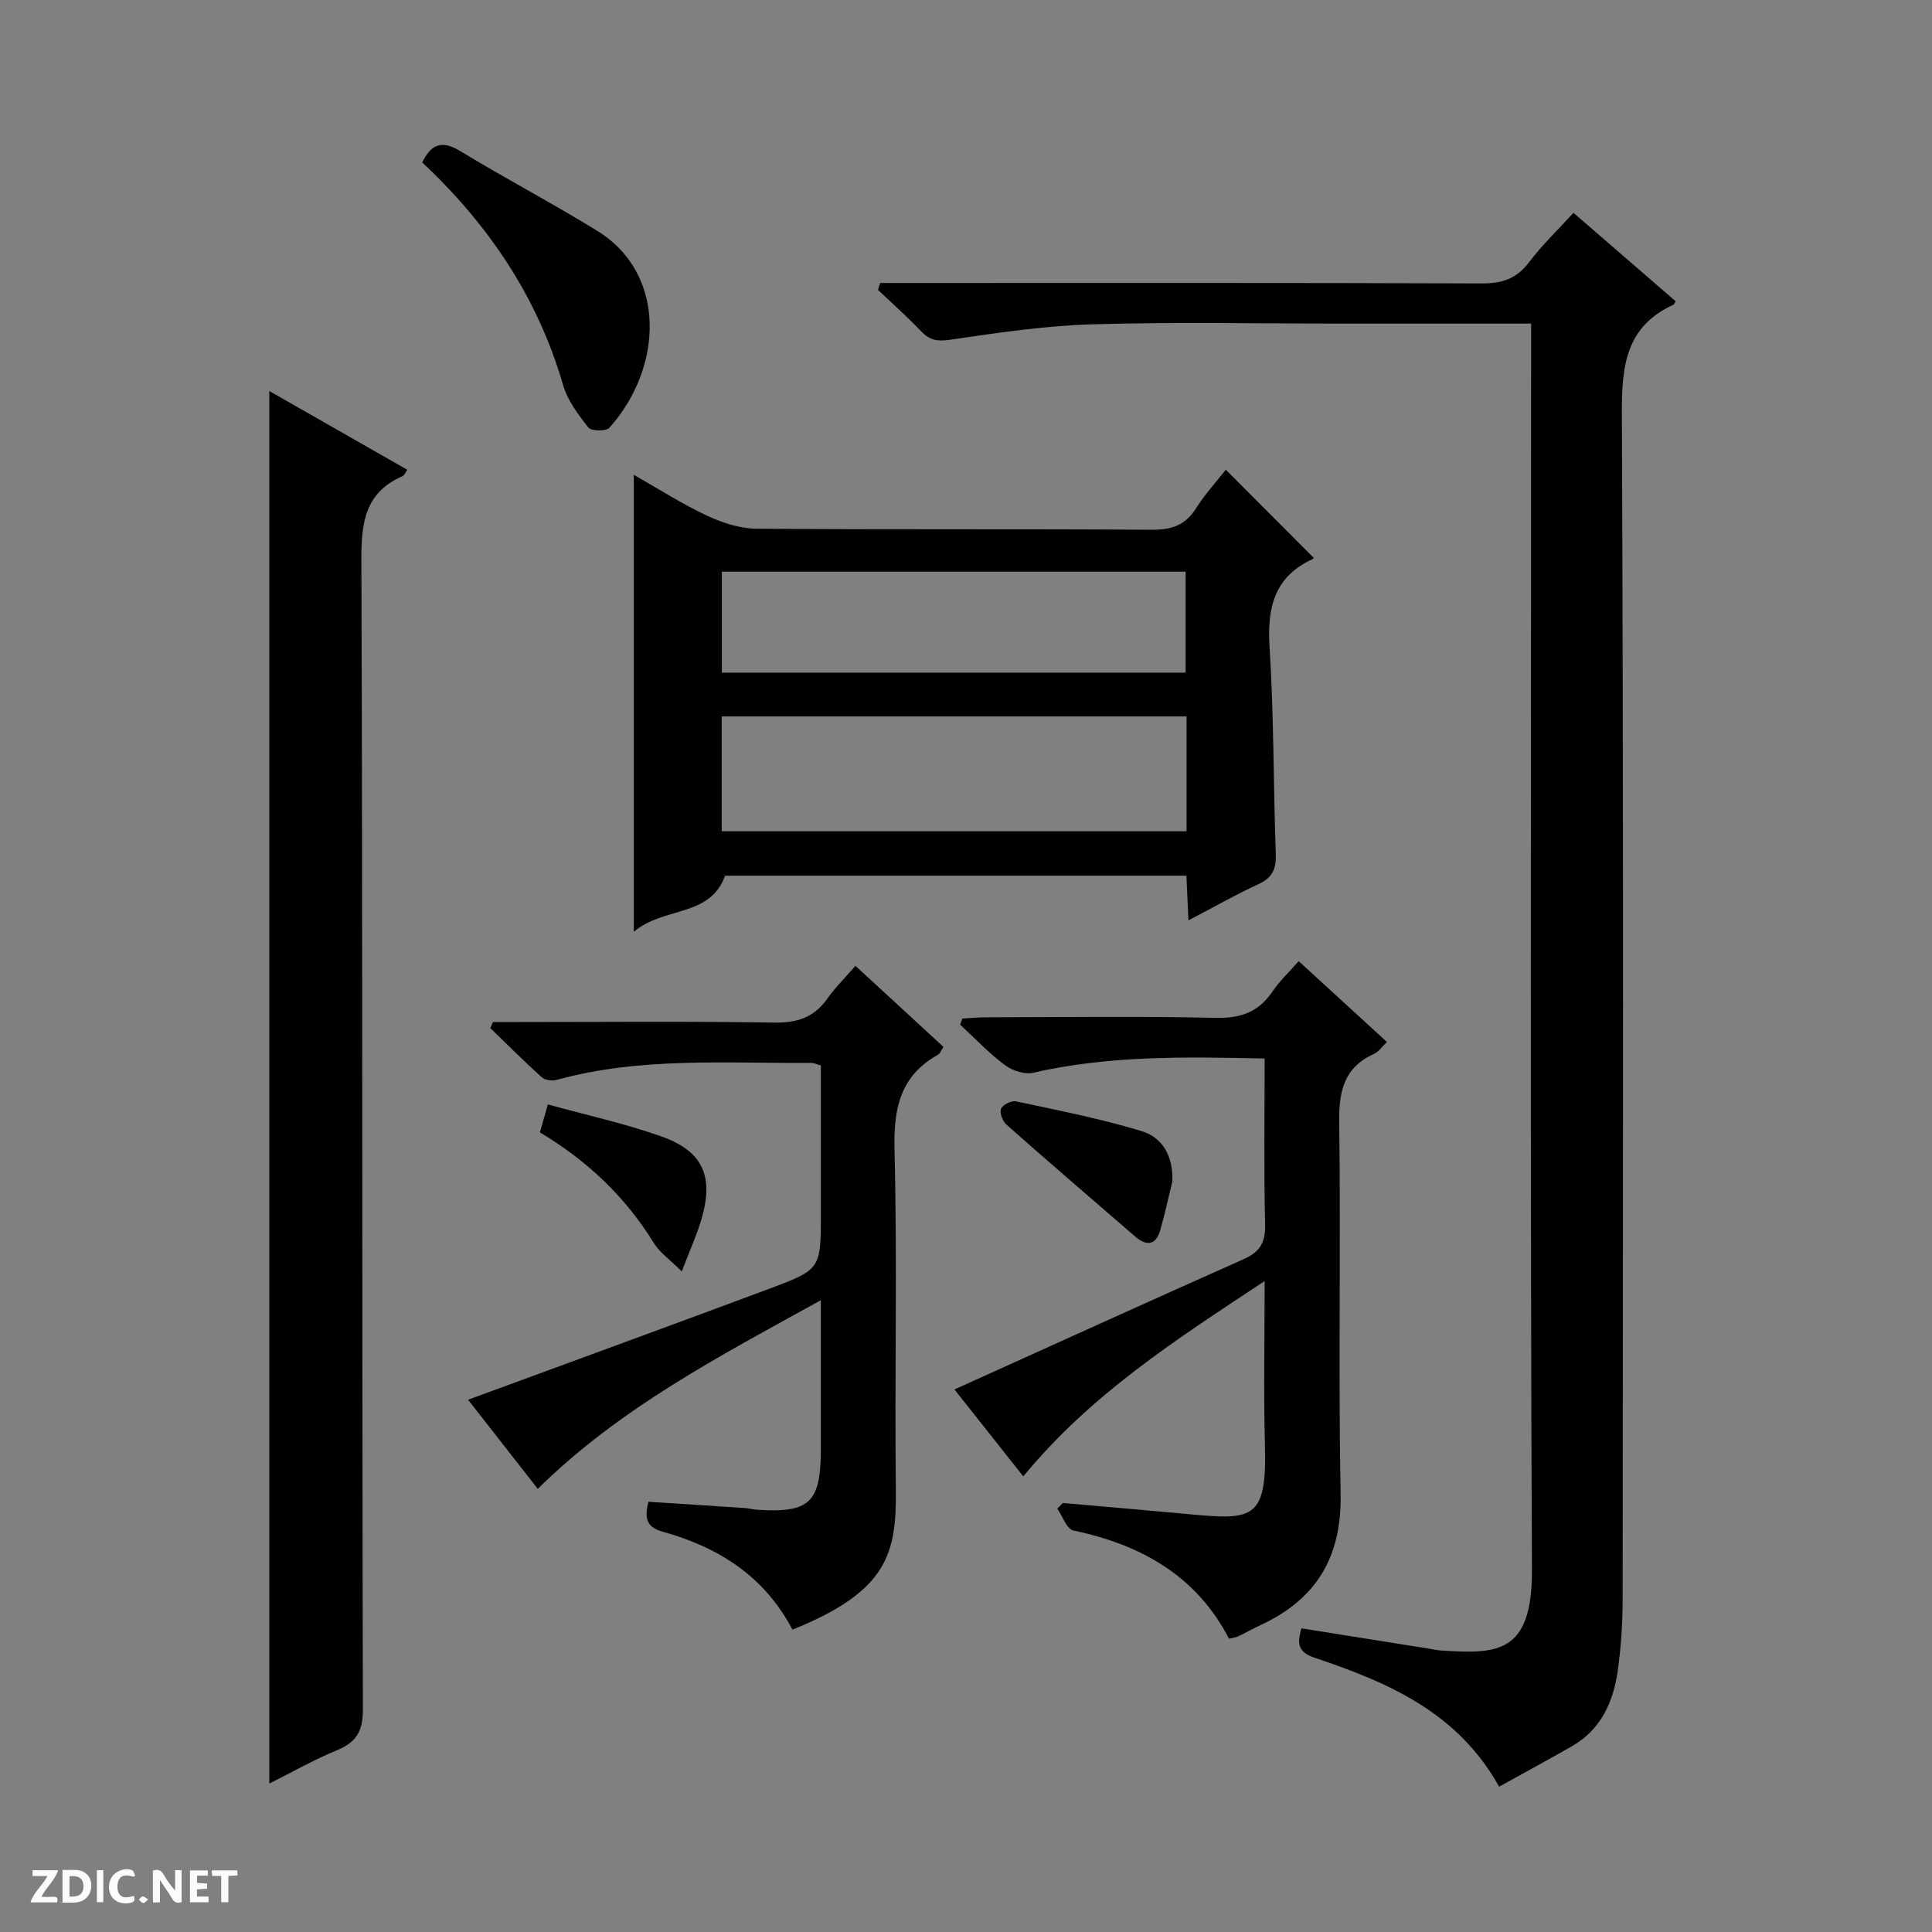 <svg enable-background="new 0 0 400 400" viewBox="0 0 400 400" xmlns="http://www.w3.org/2000/svg"><rect x="0" y="0" width="400" height="400" fill="#808080" stroke="none"/><g fill="#fcfbfa"><path d="m37.59 393.81c-.92.31-1.52.05-2-.78-.7-1.2-1.52-2.34-2.47-3.78v4.59c-.55.03-.95.05-1.41.07-.03-.37-.06-.64-.06-.91 0-1.91 0-3.81 0-5.7 1.13-.41 1.77-.03 2.29.91.62 1.11 1.38 2.14 2.31 3.19v-4.2h1.35v6.61z"/><path d="m12.94 393.88v-6.75c1.9.19 3.93-.54 5.37 1.29.8 1.01.78 2.88.03 3.97-1.37 1.97-3.4 1.51-6.4 1.49m2.45-1.22c2.04.12 2.92-.58 2.89-2.21-.03-1.51-.98-2.19-2.89-2z"/><path d="m11.81 393.87h-5.49c.68-2.18 2.47-3.48 3.51-5.45h-3.08v-1.21h5.29c-.71 2.13-2.44 3.48-3.47 5.51.86 0 1.63.04 2.39-.01.79-.05 1.14.21.85 1.16"/><path d="m39.33 393.86v-6.61h3.7v1.07h-2.22v1.52c.68.04 1.34.09 2.07.13v1.07c-.72.05-1.38.09-2.1.14v1.48h2.4v1.19h-3.85z"/><path d="m27.71 388.56c-1.15-.3-2.46-.61-3.1.64-.37.73-.41 1.93-.06 2.67.63 1.35 1.99.93 3.17.68.35.94-.01 1.32-.93 1.46-1.62.25-3.05-.27-3.76-1.48-.73-1.24-.6-3.03.31-4.17.88-1.11 2.71-1.7 4-1.16.32.13.44.74.65 1.12-.1.08-.19.16-.28.24"/><path d="m49.15 387.24v1.07c-.59.02-1.17.05-1.87.08v5.44h-1.48v-5.44h-1.85c-.05-.4-.08-.73-.13-1.15z"/><path d="m20.06 387.21h1.33v6.62h-1.33z"/><path d="m30.68 393.25c-.39.38-.8.79-1.05.76-.32-.05-.6-.45-.9-.7.26-.24.51-.64.8-.67.29-.04.62.3 1.15.61"/></g><path d="m317 67c-13.52 0-26.33 0-39.14 0-17.16 0-34.34-.36-51.49.14-9.92.29-19.83 1.75-29.66 3.2-2.68.4-4.25.09-6.02-1.77-2.84-2.98-5.93-5.72-8.92-8.57.15-.47.3-.94.46-1.41h5.61c39.66 0 79.32-.06 118.98.09 4.23.02 7.21-1.01 9.79-4.43 2.67-3.54 5.93-6.64 9.16-10.19 7.22 6.25 14.21 12.3 21.16 18.32-.27.43-.32.64-.45.7-9.86 4.51-10.73 12.62-10.69 22.45.36 81.82.22 163.64.16 245.46 0 4.97-.32 9.98-1.01 14.91-.91 6.47-3.48 12.19-9.49 15.64-4.87 2.79-9.81 5.45-15.07 8.37-8.65-15.51-23.15-21.65-38.26-26.71-3.7-1.24-3.45-3.28-2.68-6.07 8.94 1.43 17.75 2.83 26.55 4.23.82.13 1.64.32 2.47.37 11.57.73 18.79.67 18.71-16.73-.38-83.83-.17-167.65-.17-251.47 0-1.97 0-3.94 0-6.53z" fill="#010104"/><path d="m246.06 190.55c-.16-3.47-.29-6.21-.43-9.25-31.98 0-63.72 0-95.51 0-3.12 8.68-12.62 6.33-18.9 11.61 0-32.13 0-63.02 0-94.6 5.33 3.02 10.06 6.07 15.11 8.43 3.17 1.48 6.83 2.69 10.27 2.72 27.3.22 54.61.03 81.91.22 4.09.03 6.92-.96 9.13-4.46 1.85-2.92 4.22-5.51 6.15-7.97 6.1 6.11 12.02 12.05 18.14 18.19.1-.28.08.2-.12.29-7.96 3.64-9.48 10.01-8.96 18.21.9 14.26.78 28.59 1.29 42.88.11 3.06-.67 4.89-3.56 6.22-4.76 2.19-9.33 4.8-14.52 7.51zm-.4-42.22c-32.35 0-64.2 0-96.24 0v23.78h96.24c0-8.09 0-15.72 0-23.78zm-96.21-9.07h96.02c0-7.2 0-14.07 0-20.9-32.21 0-64.07 0-96.02 0z" fill="#010104"/><path d="m55.76 80.96c9.49 5.41 18.97 10.83 28.56 16.3-.42.59-.61 1.16-.98 1.32-7.8 3.41-8.55 9.63-8.52 17.4.28 79.33.12 158.65.31 237.98.01 4.62-1.45 6.79-5.46 8.45-4.71 1.94-9.18 4.49-13.91 6.86 0-96.15 0-191.92 0-288.31z" fill="#010104"/><path d="m164.07 337.4c-5.88-11.19-15.44-17.1-26.9-20.29-3.23-.9-3.83-2.69-2.92-6.19 6.53.42 13.24.85 19.95 1.3.83.06 1.64.29 2.46.35 10.99.72 13.27-1.44 13.28-12.49 0-9.92 0-19.85 0-30.88-21.05 11.63-41.52 22.24-58.6 39.05-4.97-6.36-9.89-12.64-14.43-18.45 21.1-7.76 41.76-15.29 62.37-22.98 10.72-4 10.67-4.14 10.67-15.65 0-10.14 0-20.28 0-30.58-.84-.23-1.44-.54-2.05-.53-17.6.12-35.3-1.26-52.6 3.51-.94.26-2.44.09-3.11-.51-3.66-3.29-7.14-6.79-10.68-10.21.19-.42.38-.83.56-1.25h5.22c17.66 0 35.32-.18 52.97.12 4.79.08 8.29-1.07 11.04-4.98 1.61-2.28 3.64-4.27 5.81-6.77 6.19 5.7 12.12 11.16 18.23 16.78-.45.65-.68 1.36-1.16 1.63-7.82 4.38-9.19 11.11-8.98 19.66.59 23.31.01 46.64.27 69.95.16 13.37-1.34 21.34-21.4 29.41z" fill="#010104"/><path d="m261.83 219.16c-16.57-.38-32.34-.63-47.93 2.94-1.78.41-4.34-.45-5.88-1.6-3.3-2.48-6.18-5.53-9.22-8.35.14-.42.29-.85.43-1.27 1.68-.09 3.36-.26 5.03-.26 15.83-.02 31.66-.25 47.48.12 5.23.12 8.91-1.27 11.78-5.55 1.38-2.05 3.24-3.77 5.36-6.19 6.11 5.6 12.05 11.04 18.28 16.74-1.05.98-1.72 2.01-2.66 2.44-6.22 2.81-7.32 7.69-7.23 14.13.35 25.65-.2 51.32.29 76.97.25 12.92-4.87 21.67-16.33 27.06-1.66.78-3.26 1.67-4.91 2.46-.44.21-.96.25-1.87.47-6.74-13.03-18.21-19.46-32.22-22.4-1.37-.29-2.23-2.95-3.33-4.52.38-.39.76-.78 1.14-1.17 8.37.74 16.74 1.44 25.1 2.22 14.1 1.32 17.17 1.64 16.75-14.17-.29-10.92-.06-21.86-.06-34-18.35 12.14-35.93 23.38-49.97 40.44-5.02-6.34-9.98-12.61-14.25-18 20.03-9.04 39.91-18.09 59.87-26.97 3.35-1.49 4.54-3.43 4.45-7.17-.28-11.3-.1-22.6-.1-34.37z" fill="#010104"/><path d="m87.42 33.63c1.81-3.74 4.01-4.7 7.85-2.36 9.34 5.68 19.04 10.77 28.35 16.5 14.48 8.92 13.7 28.33 2.54 40.8-.68.76-3.76.7-4.35-.06-2.11-2.68-4.32-5.63-5.24-8.83-5.29-18.22-15.48-33.24-29.15-46.05z" fill="#010104"/><path d="m111.78 234.45c.56-1.97 1-3.53 1.65-5.79 7.92 2.19 15.81 3.92 23.38 6.58 8.75 3.08 11.04 8.29 8.41 17.21-.96 3.26-2.39 6.39-4.07 10.79-2.54-2.53-4.58-3.94-5.78-5.88-5.86-9.52-13.68-16.99-23.59-22.91z" fill="#010104"/><path d="m242.71 244.65c-.82 3.36-1.54 6.74-2.5 10.06-.94 3.23-2.91 3.27-5.21 1.28-8.89-7.68-17.8-15.34-26.6-23.12-.8-.71-1.49-2.45-1.15-3.3.32-.83 2.15-1.75 3.09-1.55 8.72 1.87 17.52 3.58 26.04 6.17 4.43 1.35 6.57 5.39 6.33 10.46z" fill="#010104"/></svg>